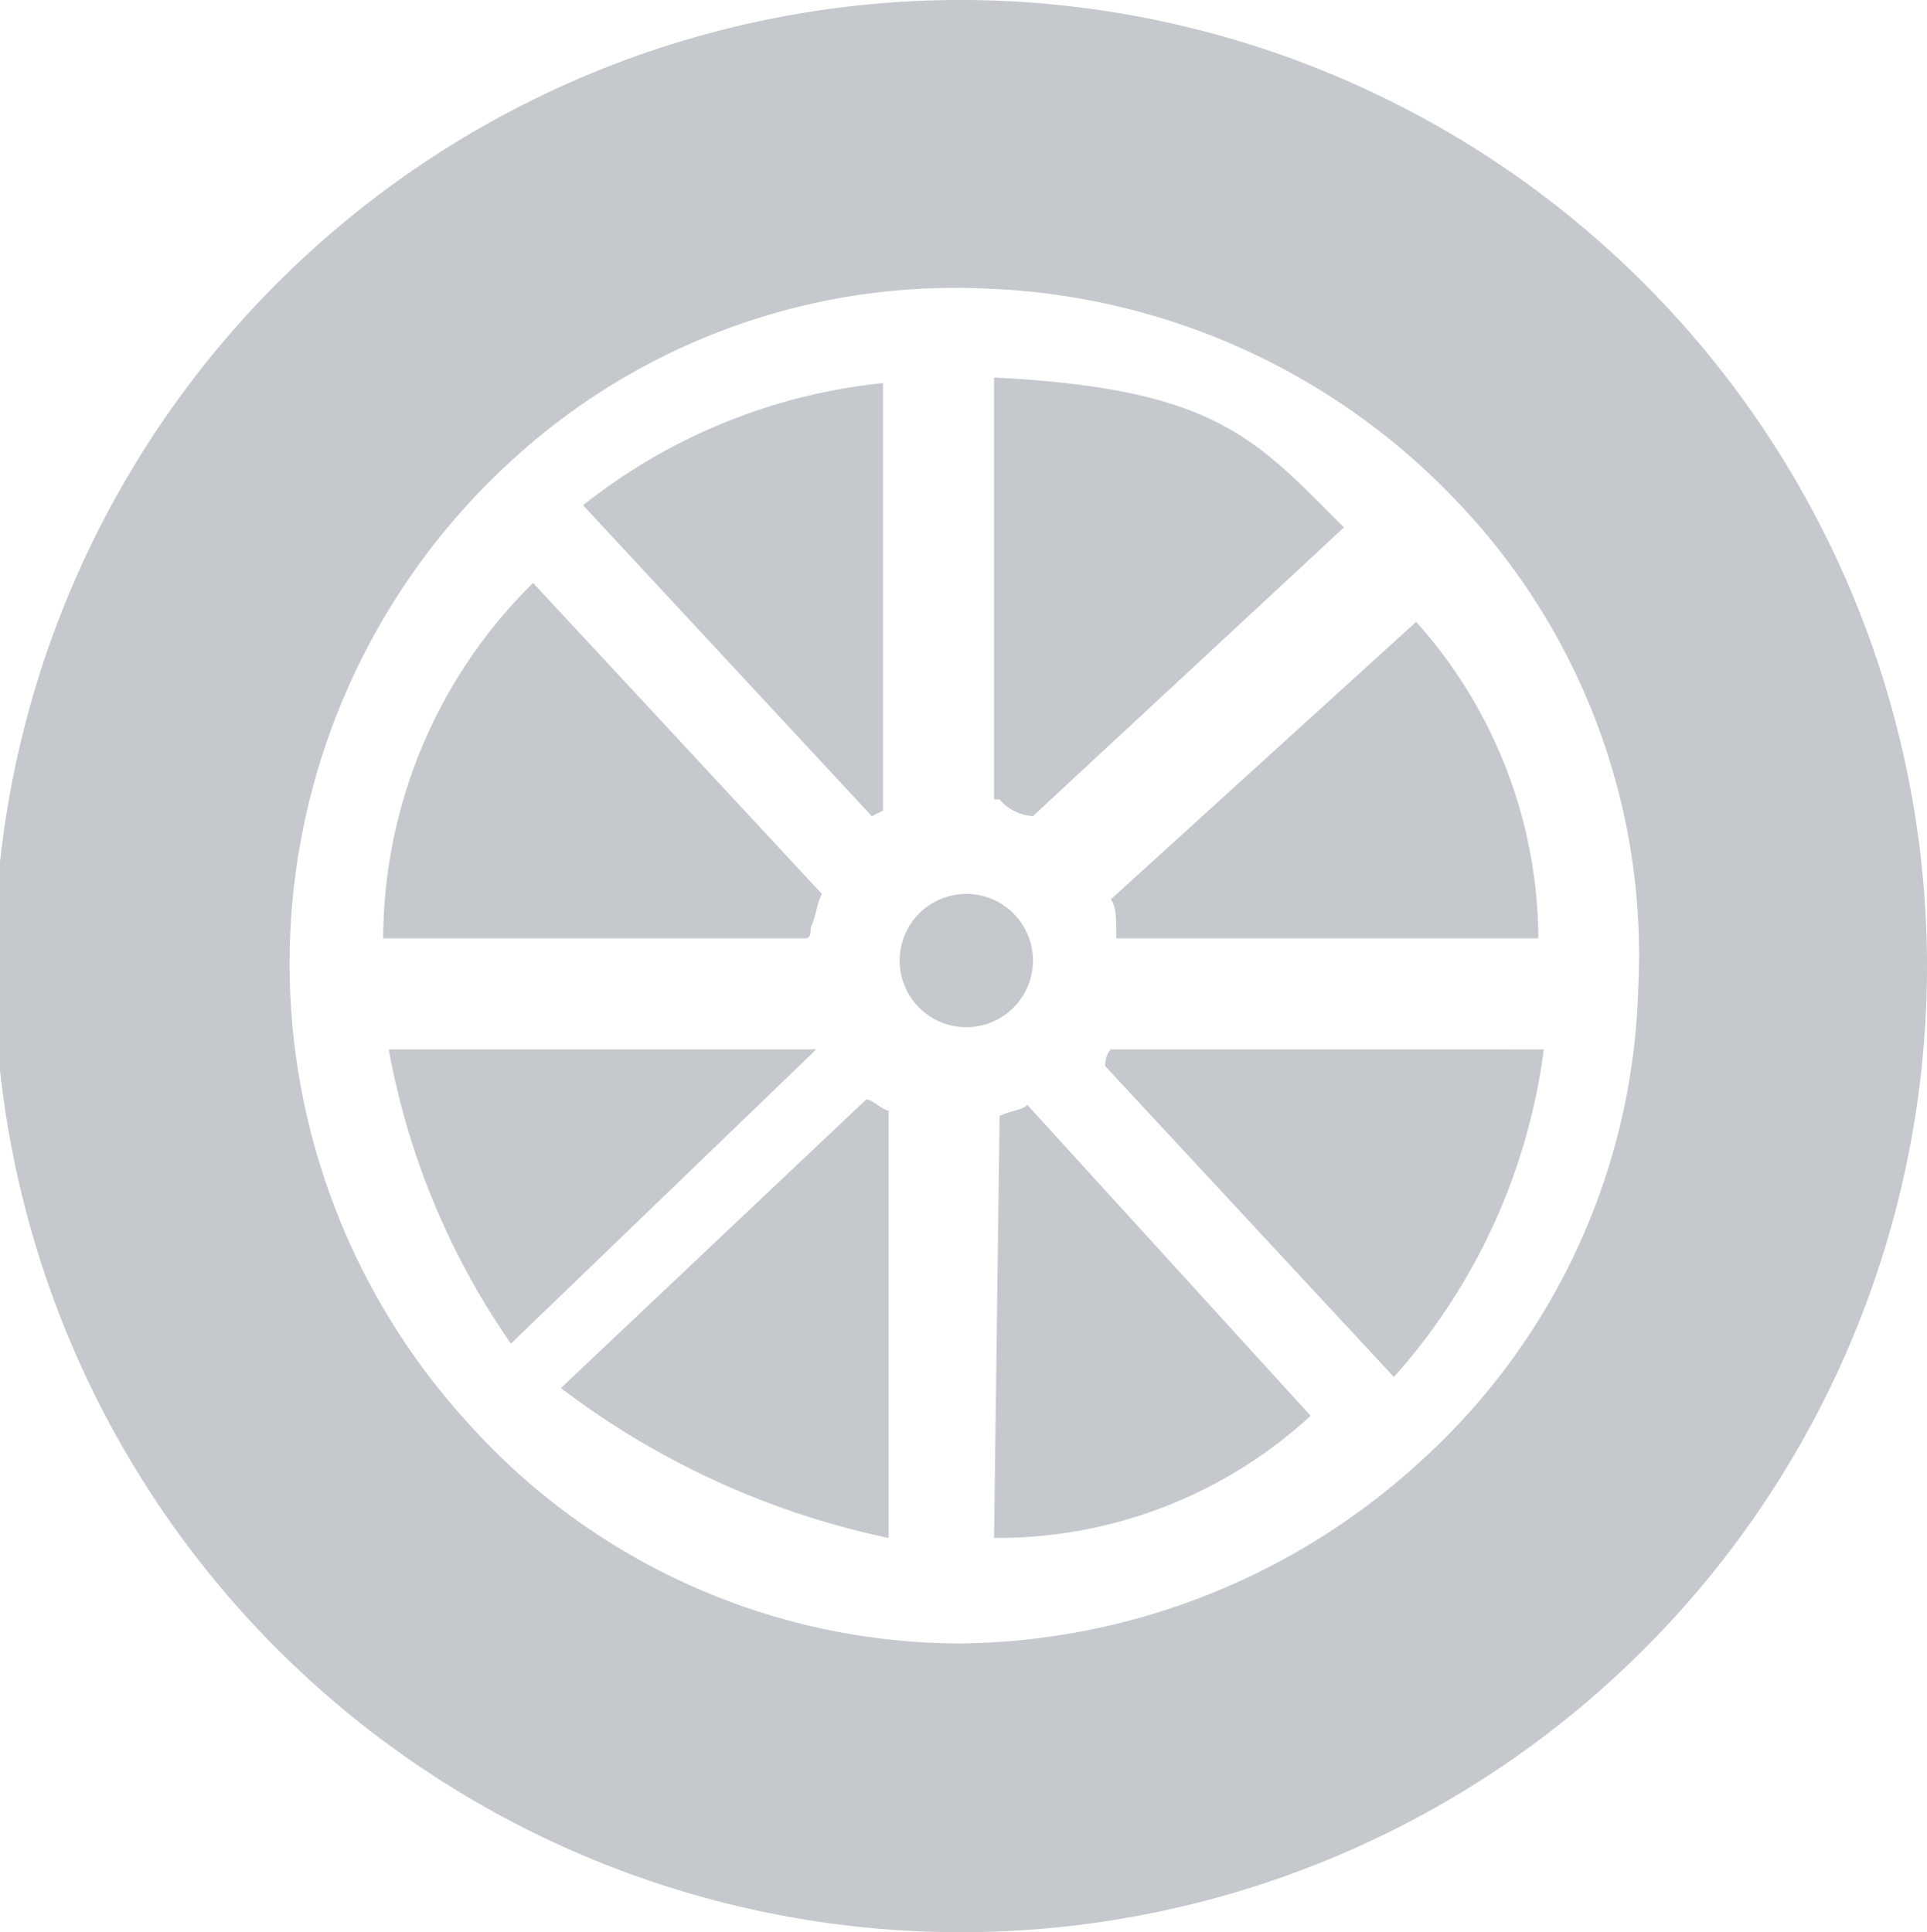 <svg id="XMLID_2_" xmlns="http://www.w3.org/2000/svg" width="30.844" height="30.934" viewBox="0 0 30.844 30.934">
  <path id="XMLID_14_" d="M19.889,24.8,15,29.422a13.128,13.128,0,0,0,5.244,2.4V24.978C20.156,24.978,19.978,24.8,19.889,24.8Z" transform="translate(-6.022 -7.2)" fill="#c5c8cc"/>
  <circle id="XMLID_13_" cx="1.067" cy="1.067" r="1.067" transform="translate(14.4 14.311)" fill="#c5c8cc"/>
  <path id="XMLID_12_" d="M18.644,21.011c.089-.178.089-.356.178-.533L14.2,15.5a8.019,8.019,0,0,0-2.4,5.689h6.756C18.644,21.189,18.644,21.1,18.644,21.011Z" transform="translate(-5.667 -6.167)" fill="#c5c8cc"/>
  <path id="XMLID_11_" d="M20.2,18.744h0V11.9a9.222,9.222,0,0,0-4.8,1.956l4.622,4.978Z" transform="translate(-6.067 -5.767)" fill="#c5c8cc"/>
  <path id="XMLID_10_" d="M23.422,18.822,28.4,14.2c-1.422-1.422-2.044-2.222-5.6-2.4v6.756h.089A.768.768,0,0,0,23.422,18.822Z" transform="translate(-6.889 -5.756)" fill="#c5c8cc"/>
  <path id="XMLID_9_" d="M18.744,23.9H11.9a12.013,12.013,0,0,0,1.956,4.711L18.744,23.9Z" transform="translate(-5.678 -7.1)" fill="#c5c8cc"/>
  <path id="XMLID_8_" d="M24.9,20.644c.089.089.089.356.089.533v.089h6.756A7.64,7.64,0,0,0,29.789,16.2Z" transform="translate(-7.122 -6.244)" fill="#c5c8cc"/>
  <path id="XMLID_5_" d="M20.367,5A15.467,15.467,0,1,0,35.744,20.467,15.478,15.478,0,0,0,20.367,5Zm7.289,23.378a11.063,11.063,0,0,1-7.378,2.933,10.6,10.6,0,0,1-7.911-3.556,10.9,10.9,0,0,1,.622-15.289,10.49,10.49,0,0,1,7.733-2.844,10.919,10.919,0,0,1,7.556,3.467h0a10.49,10.49,0,0,1,2.844,7.733A10.59,10.59,0,0,1,27.656,28.378Z" transform="translate(-4.9 -5)" fill="#c5c8cc"/>
  <path id="XMLID_4_" d="M24.889,23.9a.389.389,0,0,0-.089.267l4.622,4.978a9.754,9.754,0,0,0,2.4-5.244Z" transform="translate(-7.111 -7.1)" fill="#c5c8cc"/>
  <path id="XMLID_3_" d="M22.889,25.078h0L22.8,31.833a7.4,7.4,0,0,0,5.067-1.956L23.333,24.9C23.244,24.989,23.067,24.989,22.889,25.078Z" transform="translate(-6.889 -7.211)" fill="#c5c8cc"/>
</svg>
